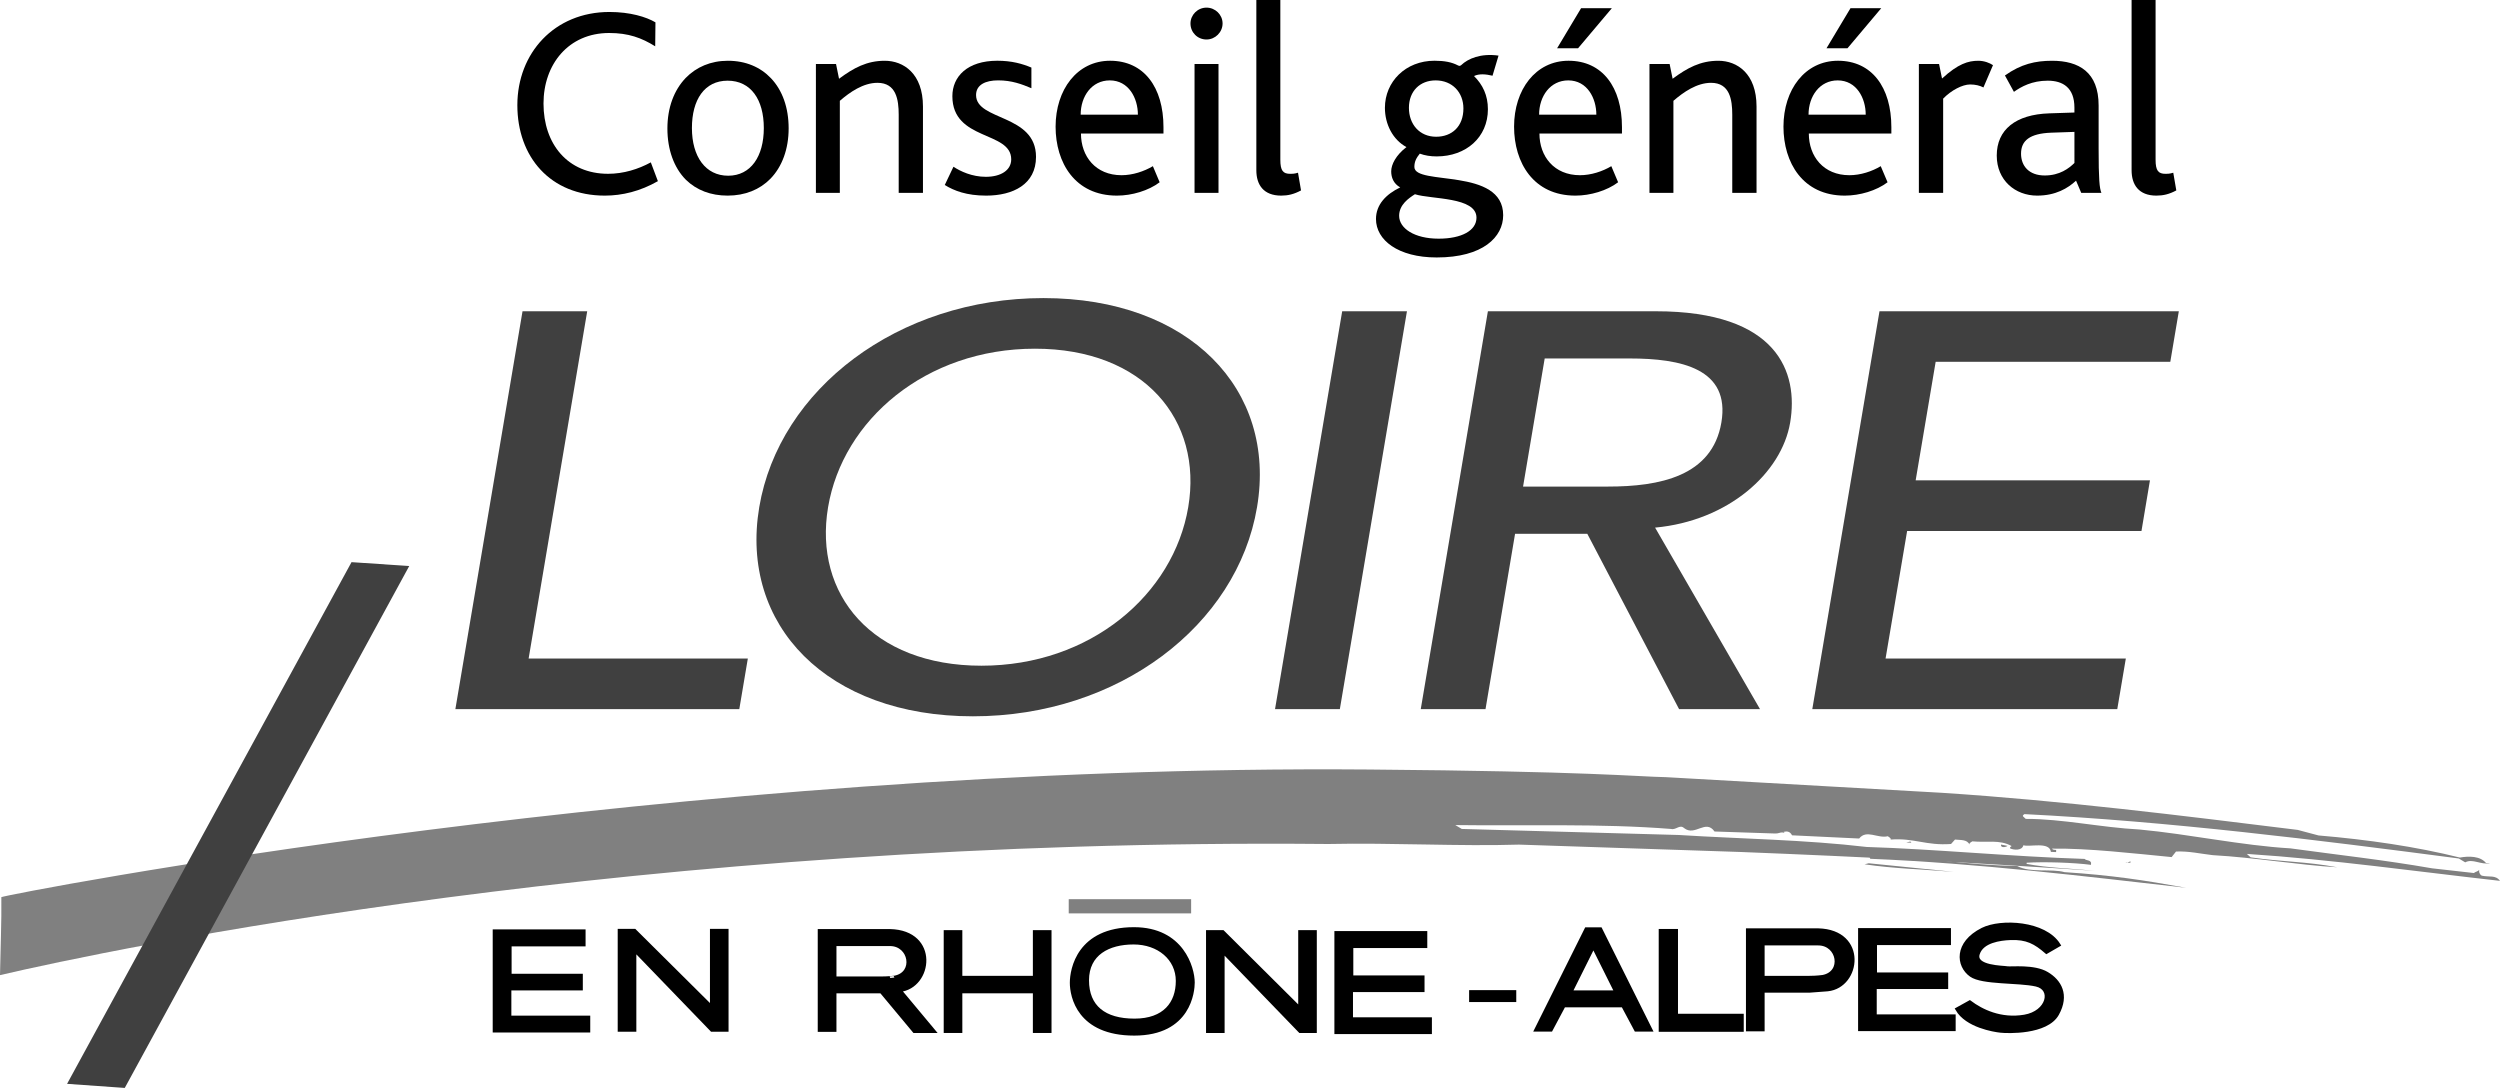<?xml version="1.0" encoding="iso-8859-1"?>
<!-- Generator: Adobe Illustrator 12.0.0, SVG Export Plug-In . SVG Version: 6.00 Build 51448)  -->
<!DOCTYPE svg PUBLIC "-//W3C//DTD SVG 1.1//EN" "http://www.w3.org/Graphics/SVG/1.1/DTD/svg11.dtd">
<svg  version="1.1" id="Calque_1" xmlns="http://www.w3.org/2000/svg" xmlns:xlink="http://www.w3.org/1999/xlink" width="176.007" height="76.593"
	 viewBox="0 0 176.007 76.593" style="overflow:visible;enable-background:new 0 0 176.007 76.593;" xml:space="preserve">
<g>
	<path style="fill:#404040;" d="M38.395,30.098"/>
	<g>
		<g>
			<g>
				<g>
					<path style="fill:#808080;" d="M93.51,59.42c4.536-0.098,9.247,0.176,13.433,0.043l15.569,0.518
						c8.85,0.347,16.481,0.752,24.979,1.328c-1.484-0.156-3.278-0.195-4.812-0.488l0.003-0.083c1.241-0.077,3.319-0.01,4.53,0.15
						l0.005-0.155c-0.085-0.205-0.322-0.127-0.455-0.263c-5.054-0.157-10.634-0.698-15.338-0.841
						c-4.405-0.517-8.825-0.566-13.239-0.844l-15.273-0.425l-0.456-0.273c4.96,0.069,10.179-0.122,15.187,0.273
						c0.36,0.093,0.611-0.346,0.925-0.058c0.772,0.604,1.509-0.659,2.14,0.238l4.26,0.141c0.386,0.031,0.923-0.413,1.195,0.127
						l4.725,0.226c0.523-0.659,1.293,0.015,2.025-0.161c0.074,0.078,0.232,0.117,0.193,0.234c1.661-0.126,2.472,0.439,4.252,0.312
						l0.279-0.312c0.372,0.044,0.868-0.02,1.016,0.355c-0.035-0.116,0.12-0.166,0.202-0.229c1.037,0.102,1.912-0.146,2.768,0.331
						c-0.062,0.05-0.14,0.079-0.105,0.167c0.288,0.127,0.841,0.161,0.936-0.225c0.396,0.15,1.841-0.283,1.934,0.468l0.367,0.016
						l0.005-0.151c-0.117-0.02-0.234,0.01-0.286-0.094c2.566-0.033,5.762,0.342,8.416,0.596l0.308-0.391
						c0.906-0.039,1.711,0.156,2.575,0.254c2.988,0.167,6.018,0.693,8.78,0.855c-2.229-0.416-3.796-0.367-6.101-0.699l-0.268-0.243
						c5.955,0.386,12.202,1.273,17.824,1.898c-0.317-0.435-0.747-0.243-1.284-0.366c-0.173-0.107-0.203-0.259-0.18-0.41
						c-0.101,0.127-0.257,0.121-0.376,0.224l-2.943-0.331c-3.377-0.59-6.529-0.932-9.971-1.405c-3.436-0.2-7.133-1.001-10.613-1.327
						c-2.74-0.143-5.46-0.757-8.023-0.748l-0.197-0.184c-0.029-0.068,0.05-0.113,0.104-0.152c10.22,0.513,20.523,1.806,30.58,3.123
						l0.454,0.273c0.511-0.287,1.093,0.19,1.757,0.06l-0.292-0.011c-0.408-0.503-1.218-0.498-1.84-0.386
						c-3.064-0.767-6.523-1.269-9.952-1.557l-1.469-0.391c-8.275-1.021-16.521-2.055-25.037-2.611L117.3,54.715
						c-2.167-0.044-5.434-0.411-20.889-0.539C47.443,53.771,0.488,62.967,0.095,63.16C0.119,64.855,0.028,66.935,0,68.652
						C7.569,66.88,45.027,58.951,93.51,59.42z"/>
					<path style="fill:#808080;" d="M142.025,60.973c0.932,0.501,2.388,0.165,3.325,0.429c3.297,0.214,5.58,0.561,8.574,1.103
						c-7.023-0.795-14.653-1.731-22.252-2.044l-0.18-0.421C134.998,60.352,138.627,60.908,142.025,60.973z"/>
					<path style="fill:#808080;" d="M150.009,60.66c0.015,0.155-0.255,0.037-0.366,0.072
						C149.788,60.785,149.872,60.635,150.009,60.66z"/>
					<polygon style="fill:#808080;" points="144.815,60.654 143.985,60.547 144.724,60.572 					"/>
					<path style="fill:#808080;" d="M137.566,61.383c-2.098-0.173-4.254-0.23-6.293-0.533l0.292-0.074L137.566,61.383z"/>
				</g>
				<g>
					<path style="fill:#808080;" d="M120.462,57.712h-0.204l0.01-0.327C120.379,57.486,120.521,57.561,120.462,57.712z"/>
					<path style="fill:#808080;" d="M132.929,58.697l-0.002,0.084l-0.552-0.03C132.474,58.723,132.762,58.521,132.929,58.697z"/>
					<polygon style="fill:#808080;" points="124.967,58.507 124.979,58.434 125.615,58.536 125.613,58.629 					"/>
					<path style="fill:#808080;" d="M136.431,59.068c-0.43,0.107-1.047,0.088-1.468-0.049
						C135.329,58.658,135.954,59.049,136.431,59.068z"/>
					<path style="fill:#808080;" d="M129.218,58.824l-1.752-0.059C127.922,58.781,128.754,58.809,129.218,58.824z"/>
					<polygon style="fill:#808080;" points="134.2,59.317 134.494,59.244 134.569,59.327 					"/>
					<path style="fill:#808080;" d="M141.34,59.551c-0.121,0.104-0.509,0.162-0.463-0.092L141.34,59.551z"/>
				</g>
			</g>
		</g>
		<g>
			<g>
				<polygon style="fill:#404040;" points="8.784,76.593 28.811,39.85 24.748,39.577 4.722,76.306 				"/>
				<path style="fill:#404040;" d="M21.375,39.773"/>
			</g>
		</g>
	</g>
	<g>
		<path style="fill:#404040;" d="M36.787,21.914h4.554l-4.125,24.451h15.433l-0.601,3.562H32.059L36.787,21.914z"/>
		<path style="fill:#404040;" d="M53.453,35.706c1.4-8.306,9.751-14.72,20.007-14.72c10.257,0,16.44,6.414,15.039,14.72
			C87.1,44.018,78.754,50.43,68.495,50.43C58.238,50.43,52.058,44.018,53.453,35.706z M83.655,35.706
			c1.034-6.129-3.106-11.157-10.792-11.157c-7.696,0-13.53,5.027-14.564,11.157c-1.034,6.14,3.104,11.162,10.797,11.162
			C76.784,46.867,82.619,41.846,83.655,35.706z"/>
		<path style="fill:#404040;" d="M94.494,21.914h4.559l-4.725,28.013h-4.563L94.494,21.914z"/>
		<path style="fill:#404040;" d="M104.752,21.914h11.826c8.591,0,10.049,4.309,9.455,7.833c-0.601,3.558-4.351,6.921-9.51,7.399
			l7.388,12.781h-5.698L111.75,37.58h-5.085l-2.081,12.347h-4.559L104.752,21.914z M107.228,34.256h5.983
			c3.607,0,7.335-0.712,7.979-4.51c0.642-3.797-2.846-4.509-6.457-4.509h-5.982L107.228,34.256z"/>
		<path style="fill:#404040;" d="M132.321,21.914h21.074l-0.6,3.559h-16.519l-1.408,8.344h16.495l-0.597,3.567h-16.499l-1.518,8.98
			h16.915l-0.602,3.562h-21.471L132.321,21.914z"/>
	</g>
	<g>
		<polygon style="stroke:#000000;stroke-width:0.264;" points="35.869,71.636 35.869,69.596 40.9,69.596 40.9,68.688 
			35.886,68.688 35.886,66.496 41.094,66.496 41.094,65.564 34.82,65.564 34.82,72.559 41.423,72.559 41.423,71.636 		"/>
		<polygon style="stroke:#000000;stroke-width:0.264;" points="50.115,72.504 51.16,72.504 51.16,65.525 50.115,65.525 
			50.115,70.934 44.668,65.525 43.62,65.525 43.62,72.504 44.668,72.504 44.668,66.863 		"/>
		<g>
			<polygon style="stroke:#000000;stroke-width:0.264;" points="95.122,71.753 95.122,69.713 100.159,69.713 100.159,68.805 
				95.145,68.805 95.145,66.613 100.353,66.613 100.353,65.682 94.077,65.682 94.077,72.67 100.678,72.67 100.678,71.753 			"/>
		</g>
		<g>
			<polygon style="stroke:#000000;stroke-width:0.264;" points="72.849,69.8 72.849,72.592 73.898,72.592 73.898,65.617 
				72.849,65.617 72.849,68.834 67.619,68.834 67.619,65.617 66.572,65.617 66.572,72.592 67.619,72.592 67.619,69.8 			"/>
		</g>
		<g>
			<polygon style="stroke:#000000;stroke-width:0.264;" points="91.53,72.592 92.575,72.592 92.575,65.617 91.53,65.617 
				91.53,71.031 86.084,65.617 85.04,65.617 85.04,72.592 86.084,72.592 86.084,66.955 			"/>
		</g>
		<path style="stroke:#000000;stroke-width:0.264;" d="M63.322,69.709c2.23-0.235,2.693-4.092-0.665-4.168h-4.954v6.973h1.053V69.8
			h3.288l2.326,2.792h1.357L63.322,69.709z M62.045,68.879h-3.288v-2.406h3.9c1.462,0,1.831,2.06,0.336,2.348
			C62.994,68.82,62.565,68.879,62.045,68.879z"/>
		<path style="stroke:#000000;stroke-width:0.264;" d="M79.833,65.408c-3.88,0-4.382,2.83-4.382,3.782s0.502,3.587,4.402,3.587
			c3.894,0,4.128-3.025,4.128-3.606C83.98,68.16,83.224,65.408,79.833,65.408z M79.871,71.846c-2.126,0-3.333-0.953-3.333-2.831
			c0-1.88,1.494-2.654,3.272-2.654c1.767,0,3.102,1.122,3.102,2.698C82.912,70.625,81.999,71.846,79.871,71.846z"/>
		<rect x="75.241" y="63.305" style="fill:#808080;" width="8.618" height="1"/>
		<g>
			<polygon style="stroke:#000000;stroke-width:0.264;" points="131.995,71.548 131.995,69.498 137.026,69.498 137.026,68.596 
				132.014,68.596 132.014,66.404 137.221,66.404 137.221,65.472 130.947,65.472 130.947,72.461 137.552,72.461 137.552,71.548 			
				"/>
		</g>
		<g>
			<polygon style="stroke:#000000;stroke-width:0.264;" points="118.003,65.534 116.91,65.534 116.91,72.51 122.632,72.51 
				122.632,71.504 118.003,71.504 			"/>
		</g>
		<path style="stroke:#000000;stroke-width:0.264;" d="M128.669,69.659c2.232-0.229,2.696-4.085-0.662-4.169h-4.955v6.985h1.05
			v-2.72h3.286L128.669,69.659z M127.388,68.834h-3.286v-2.405h3.905c1.46,0,1.826,2.049,0.333,2.342
			C128.34,68.771,127.915,68.834,127.388,68.834z"/>
		<path style="stroke:#000000;stroke-width:0.264;" d="M112.671,65.418h-0.986l-3.528,7.076h1.031l0.908-1.707h4.168l0.912,1.707
			h1.023L112.671,65.418z M110.565,69.859l1.614-3.241l1.616,3.241H110.565z"/>
		<g>
			<path style="stroke:#000000;stroke-width:0.264;" d="M144.933,66.525l-0.853,0.494c-0.773-0.669-1.378-1.021-2.563-0.967
				c-0.699,0.029-1.983,0.189-2.268,1.098c-0.31,0.976,1.804,0.957,2.067,1.01c0.259,0.049,1.885-0.156,2.792,0.391
				c0.896,0.532,1.469,1.494,0.722,2.837c-0.75,1.341-3.514,1.239-3.982,1.185c-0.463-0.048-2.377-0.356-3.051-1.523l0.879-0.487
				c0.83,0.62,2.172,1.288,3.852,1.006c1.685-0.284,2.068-1.963,0.829-2.245c-1.244-0.283-3.8-0.113-4.587-0.678
				c-0.926-0.654-1.103-2.24,0.812-3.203C140.877,64.799,143.952,64.949,144.933,66.525z"/>
		</g>
		<g>
			<rect x="103.562" y="69.84" style="stroke:#000000;stroke-width:0.264;" width="3.055" height="0.575"/>
		</g>
	</g>
	<g>
		<path d="M42.581,13.772c-3.839,0-6.158-2.725-6.158-6.368c0-3.664,2.608-6.561,6.483-6.561c1.458,0,2.588,0.346,3.24,0.73
			l-0.018,1.687c-0.961-0.596-1.881-0.937-3.243-0.937c-2.859,0-4.621,2.202-4.621,4.966c0,2.855,1.706,4.947,4.545,4.947
			c1.093,0,2.129-0.325,3.01-0.805l0.498,1.323C45.071,13.465,43.808,13.772,42.581,13.772z"/>
		<path d="M54.276,5.505c0.806,0.846,1.247,2.071,1.247,3.531c0,1.457-0.461,2.704-1.284,3.549
			c-0.749,0.765-1.785,1.187-3.012,1.187c-1.188,0-2.184-0.383-2.935-1.113c-0.842-0.843-1.305-2.13-1.305-3.606
			c0-1.477,0.463-2.702,1.287-3.565c0.748-0.768,1.765-1.21,2.97-1.21C52.494,4.277,53.528,4.72,54.276,5.505z M48.713,9.015
			c0,2.013,0.96,3.356,2.553,3.356c1.591,0,2.509-1.357,2.509-3.356c0-2.013-0.918-3.335-2.548-3.335
			C49.597,5.68,48.713,7.021,48.713,9.015z"/>
		<path d="M63.271,13.579V8.075c0-1.054-0.173-2.244-1.496-2.244c-0.998,0-1.936,0.652-2.648,1.267v6.481h-1.685V4.508h1.417
			l0.211,1.037c1.036-0.768,1.958-1.267,3.221-1.267c1.324,0,2.688,0.903,2.688,3.222v6.08H63.271z"/>
		<path d="M69.428,13.772c-1.38,0-2.262-0.346-2.914-0.747l0.612-1.286c0.498,0.326,1.304,0.709,2.281,0.709
			c1.055,0,1.786-0.462,1.786-1.229c0-2.012-4.143-1.285-4.143-4.448c0-1.382,1.055-2.495,3.164-2.495
			c1.015,0,1.764,0.213,2.4,0.481v1.454c-0.672-0.285-1.385-0.553-2.343-0.553c-0.883,0-1.553,0.306-1.553,1.034
			c0,1.823,4.221,1.324,4.221,4.353C72.938,12.986,71.307,13.772,69.428,13.772z"/>
		<path d="M76.103,9.401c0,1.613,1.034,2.934,2.856,2.934c0.784,0,1.591-0.269,2.207-0.636l0.477,1.133
			c-0.785,0.594-1.953,0.94-3.009,0.94c-2.955,0-4.317-2.322-4.317-4.853c0-2.608,1.518-4.642,3.837-4.642
			c2.378,0,3.758,1.859,3.758,4.679c0,0.116,0,0.27,0,0.444H76.103z M78.133,5.66c-1.267,0-2.051,1.112-2.051,2.415h4.029
			C80.111,6.904,79.458,5.66,78.133,5.66z"/>
		<path d="M86.073,1.653c0,0.611-0.515,1.128-1.131,1.128c-0.632,0-1.129-0.497-1.129-1.128c0-0.598,0.498-1.116,1.129-1.116
			C85.558,0.537,86.073,1.037,86.073,1.653z M84.099,13.579V4.508h1.687v9.071H84.099z"/>
		<path d="M90.2,13.772c-1.25,0-1.75-0.768-1.75-1.785V0h1.689v11.239c0,0.787,0.191,0.999,0.709,0.999c0.113,0,0.288,0,0.535-0.078
			l0.213,1.246C91.099,13.674,90.677,13.772,90.2,13.772z"/>
		<path d="M101.146,18.126c-2.723,0-4.273-1.23-4.273-2.706c0-1.015,0.708-1.747,1.706-2.226c-0.48-0.268-0.634-0.71-0.634-1.13
			c0-0.48,0.326-1.134,1.074-1.709c-0.961-0.516-1.517-1.608-1.517-2.763c0-1.841,1.457-3.316,3.491-3.316
			c0.691,0,1.211,0.097,1.651,0.329c0.113,0.056,0.15,0.036,0.229-0.02c0.479-0.461,1.38-0.845,2.628-0.67l-0.423,1.416
			c-0.478-0.114-0.939-0.152-1.304,0.022c0.616,0.612,0.979,1.361,0.979,2.338c0,1.975-1.535,3.321-3.607,3.321
			c-0.44,0-0.824-0.062-1.188-0.195c-0.229,0.287-0.382,0.536-0.382,0.938c0,1.345,6.252,0,6.252,3.396
			C105.828,16.687,104.407,18.126,101.146,18.126z M99.615,13.674c-0.423,0.27-1.112,0.732-1.112,1.516
			c0,0.885,1.073,1.613,2.778,1.613c1.633,0,2.667-0.577,2.667-1.479C103.948,13.847,100.746,14.043,99.615,13.674z M99.192,7.593
			c0,1.154,0.748,2.034,1.916,2.034c1.097,0,1.92-0.708,1.92-1.993c0-1.133-0.786-1.974-1.956-1.974
			C99.978,5.66,99.192,6.407,99.192,7.593z"/>
		<path d="M108.381,9.401c0,1.613,1.034,2.934,2.855,2.934c0.784,0,1.592-0.269,2.205-0.636l0.479,1.133
			c-0.785,0.594-1.954,0.94-3.009,0.94c-2.954,0-4.316-2.322-4.316-4.853c0-2.608,1.517-4.642,3.835-4.642
			c2.38,0,3.761,1.859,3.761,4.679c0,0.116,0,0.27,0,0.444H108.381z M110.41,5.66c-1.265,0-2.053,1.112-2.053,2.415h4.03
			C112.388,6.904,111.735,5.66,110.41,5.66z M111.101,3.396h-1.476l1.688-2.819h2.166L111.101,3.396z"/>
		<path d="M121.956,13.579V8.075c0-1.054-0.172-2.244-1.494-2.244c-0.999,0-1.938,0.652-2.649,1.267v6.481h-1.686V4.508h1.42
			l0.21,1.037c1.036-0.768,1.958-1.267,3.222-1.267c1.323,0,2.686,0.903,2.686,3.222v6.08H121.956z"/>
		<path d="M127.346,9.401c0,1.613,1.036,2.934,2.858,2.934c0.787,0,1.593-0.269,2.205-0.636l0.481,1.133
			c-0.787,0.594-1.956,0.94-3.015,0.94c-2.953,0-4.314-2.322-4.314-4.853c0-2.608,1.515-4.642,3.838-4.642
			c2.375,0,3.758,1.859,3.758,4.679c0,0.116,0,0.27,0,0.444H127.346z M129.378,5.66c-1.263,0-2.052,1.112-2.052,2.415h4.026
			C131.353,6.904,130.702,5.66,129.378,5.66z M130.069,3.396h-1.477l1.688-2.819h2.165L130.069,3.396z"/>
		<path d="M139.639,6.157c-0.249-0.134-0.574-0.21-0.939-0.21c-0.535,0-1.322,0.403-1.897,0.997v6.634h-1.709V4.508h1.422
			l0.208,1.02c1.134-1.037,1.842-1.25,2.552-1.25c0.423,0,0.806,0.154,1.036,0.309L139.639,6.157z"/>
		<path d="M146.525,13.579l-0.366-0.86c-0.574,0.534-1.438,1.053-2.742,1.053c-1.535,0-2.84-1.074-2.84-2.82
			c0-1.82,1.324-2.896,3.705-2.972l1.763-0.058c0-0.113,0-0.288,0-0.346c0-1.399-0.807-1.896-1.879-1.896
			c-1.111,0-1.863,0.42-2.38,0.786l-0.633-1.152c1.133-0.805,2.147-1.036,3.317-1.036c1.899,0,3.279,0.806,3.279,3.145v3.049
			c0,2.15,0.061,2.781,0.195,3.107H146.525z M146.045,9.285l-1.646,0.057c-1.498,0.059-2.112,0.555-2.112,1.477
			c0,0.863,0.556,1.535,1.667,1.535c1.057,0,1.707-0.502,2.092-0.881V9.285z"/>
		<path d="M151.817,13.772c-1.247,0-1.747-0.768-1.747-1.785V0h1.689v11.239c0,0.787,0.193,0.999,0.707,0.999
			c0.116,0,0.289,0,0.538-0.078l0.214,1.246C152.719,13.674,152.296,13.772,151.817,13.772z"/>
	</g>
</g>
</svg>
